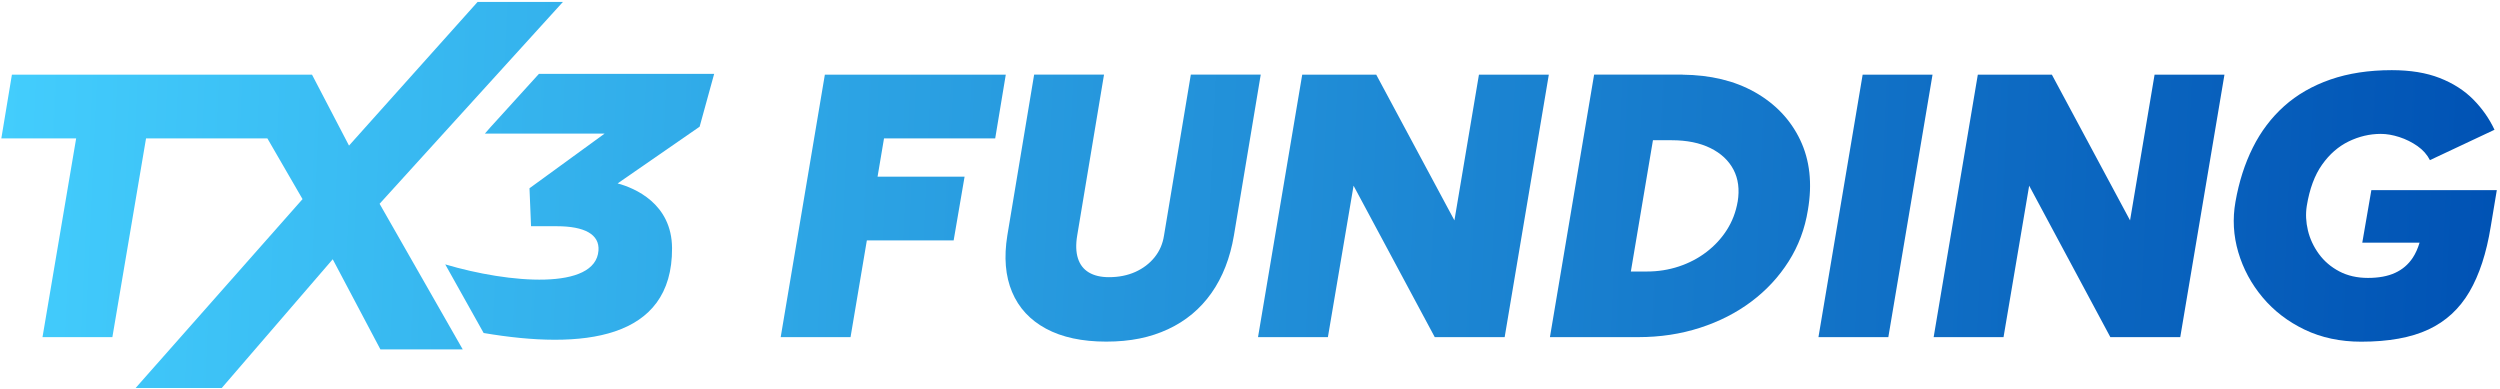 <svg width="682" height="106" viewBox="0 0 682 106" fill="none" xmlns="http://www.w3.org/2000/svg">
<path d="M153.563 0.528H130.284L95.209 39.721L85.115 20.362H3.249L0.364 37.749H20.776L11.592 91.978H30.655L39.84 37.749H72.938L82.533 54.32L37.003 105.839H60.497L90.769 70.726L103.778 95.32H126.235L103.553 55.592L153.563 0.528Z" fill="url(#paint0_linear_10628_9)"/>
<path d="M271.492 37.749L274.377 20.362H225.022L212.972 91.978H232.026L236.476 65.578H260.156L263.139 48.191H239.4L241.161 37.749H271.492Z" fill="url(#paint1_linear_10628_9)"/>
<path d="M324.856 20.362L317.54 64.257C317.198 66.51 316.337 68.492 314.968 70.191C313.588 71.901 311.838 73.222 309.715 74.184C307.583 75.135 305.187 75.612 302.507 75.612C300.306 75.612 298.487 75.184 297.049 74.329C295.611 73.475 294.613 72.202 294.066 70.493C293.518 68.793 293.449 66.704 293.86 64.247L301.176 20.352H282.113L274.797 64.247C273.839 70.182 274.269 75.31 276.088 79.642C277.907 83.975 280.998 87.316 285.361 89.667C289.723 92.017 295.2 93.192 301.793 93.192C308.385 93.192 313.794 92.066 318.635 89.812C323.477 87.559 327.428 84.276 330.48 79.944C333.532 75.612 335.576 70.376 336.613 64.237L343.929 20.343H324.866L324.856 20.362Z" fill="url(#paint2_linear_10628_9)"/>
<path d="M396.766 60.119L375.434 20.362H355.246L343.186 91.978H362.249L369.252 50.658L391.406 91.978H410.469L422.519 20.362H403.456L396.766 60.119Z" fill="url(#paint3_linear_10628_9)"/>
<path d="M478.662 25.112C473.175 22.023 466.612 20.45 458.983 20.372V20.352H434.873L422.822 91.969H446.933C452.909 91.969 458.523 91.114 463.775 89.414C469.028 87.714 473.703 85.325 477.791 82.255C481.88 79.186 485.264 75.534 487.944 71.308C490.624 67.083 492.375 62.411 493.196 57.292C494.429 50.066 493.725 43.684 491.084 38.157C488.443 32.63 484.296 28.288 478.672 25.112H478.662ZM474.026 55.039C473.546 57.836 472.568 60.391 471.091 62.712C469.615 65.034 467.756 67.044 465.526 68.744C463.296 70.454 460.782 71.765 458.005 72.688C455.227 73.611 452.322 74.067 449.3 74.067H444.898L450.923 38.254H455.999C460.186 38.254 463.726 38.973 466.612 40.401C469.497 41.829 471.59 43.791 472.901 46.287C474.202 48.774 474.583 51.697 474.036 55.039H474.026Z" fill="url(#paint4_linear_10628_9)"/>
<path d="M496.072 91.978H515.135L527.195 20.362H508.132L496.072 91.978Z" fill="url(#paint5_linear_10628_9)"/>
<path d="M581.079 60.119L559.747 20.362H539.549L527.499 91.978H546.562L553.555 50.658L575.709 91.978H594.772L606.832 20.362H587.769L581.079 60.119Z" fill="url(#paint6_linear_10628_9)"/>
<path d="M646.904 51.872L644.43 66.199H660.06C659.581 67.773 658.964 69.162 658.182 70.347C656.979 72.153 655.385 73.523 653.389 74.436C651.394 75.359 648.919 75.816 645.975 75.816C643.031 75.816 640.41 75.223 638.15 74.028C635.881 72.834 634.033 71.25 632.585 69.269C631.147 67.287 630.15 65.16 629.602 62.877C629.054 60.595 628.947 58.361 629.289 56.175C630.042 51.542 631.431 47.783 633.465 44.917C635.49 42.052 637.916 39.944 640.733 38.575C643.55 37.215 646.464 36.525 649.487 36.525C651.071 36.525 652.744 36.816 654.534 37.39C656.323 37.972 657.967 38.788 659.483 39.847C660.989 40.906 662.124 42.188 662.886 43.684L680.502 35.398C679.064 32.329 677.118 29.57 674.682 27.113C672.247 24.655 669.205 22.713 665.566 21.285C661.928 19.857 657.566 19.138 652.48 19.138C646.23 19.138 640.645 19.993 635.735 21.693C630.825 23.402 626.619 25.821 623.117 28.959C619.616 32.096 616.76 35.865 614.569 40.265C612.368 44.665 610.793 49.59 609.835 55.048C609.013 59.691 609.267 64.276 610.607 68.812C611.947 73.348 614.158 77.457 617.249 81.138C620.339 84.82 624.164 87.753 628.731 89.939C633.299 92.124 638.434 93.212 644.136 93.212C651.619 93.212 657.732 92.105 662.476 89.89C667.21 87.675 670.936 84.247 673.655 79.604C676.365 74.97 678.311 69.036 679.475 61.799L681.128 51.872H646.904Z" fill="url(#paint7_linear_10628_9)"/>
<path d="M194.838 20.148H147.019L133.697 34.816L132.279 36.447H164.937L144.446 51.357L144.867 61.712H151.87C159.47 61.712 163.588 63.936 163.265 68.336C162.473 79.244 138.989 77.321 121.461 72.124L131.937 90.842C158.775 95.407 183.472 92.833 183.335 67.685C183.267 55.495 173.095 51.28 168.488 50.036L190.857 34.563L194.828 20.129L194.838 20.148Z" fill="url(#paint8_linear_10628_9)"/>
<defs>
<linearGradient id="paint0_linear_10628_9" x1="-22.133" y1="52.98" x2="681.099" y2="84.496" gradientUnits="userSpaceOnUse">
<stop stop-color="#45D1FF"/>
<stop offset="1" stop-color="#0052B4"/>
</linearGradient>
<linearGradient id="paint1_linear_10628_9" x1="-22.133" y1="52.98" x2="681.099" y2="84.496" gradientUnits="userSpaceOnUse">
<stop stop-color="#45D1FF"/>
<stop offset="1" stop-color="#0052B4"/>
</linearGradient>
<linearGradient id="paint2_linear_10628_9" x1="-22.133" y1="52.98" x2="681.099" y2="84.496" gradientUnits="userSpaceOnUse">
<stop stop-color="#45D1FF"/>
<stop offset="1" stop-color="#0052B4"/>
</linearGradient>
<linearGradient id="paint3_linear_10628_9" x1="-22.133" y1="52.98" x2="681.099" y2="84.496" gradientUnits="userSpaceOnUse">
<stop stop-color="#45D1FF"/>
<stop offset="1" stop-color="#0052B4"/>
</linearGradient>
<linearGradient id="paint4_linear_10628_9" x1="-22.133" y1="52.98" x2="681.099" y2="84.496" gradientUnits="userSpaceOnUse">
<stop stop-color="#45D1FF"/>
<stop offset="1" stop-color="#0052B4"/>
</linearGradient>
<linearGradient id="paint5_linear_10628_9" x1="-22.133" y1="52.98" x2="681.099" y2="84.496" gradientUnits="userSpaceOnUse">
<stop stop-color="#45D1FF"/>
<stop offset="1" stop-color="#0052B4"/>
</linearGradient>
<linearGradient id="paint6_linear_10628_9" x1="-22.133" y1="52.98" x2="681.099" y2="84.496" gradientUnits="userSpaceOnUse">
<stop stop-color="#45D1FF"/>
<stop offset="1" stop-color="#0052B4"/>
</linearGradient>
<linearGradient id="paint7_linear_10628_9" x1="-22.133" y1="52.98" x2="681.099" y2="84.496" gradientUnits="userSpaceOnUse">
<stop stop-color="#45D1FF"/>
<stop offset="1" stop-color="#0052B4"/>
</linearGradient>
<linearGradient id="paint8_linear_10628_9" x1="-22.133" y1="52.98" x2="681.099" y2="84.496" gradientUnits="userSpaceOnUse">
<stop stop-color="#45D1FF"/>
<stop offset="1" stop-color="#0052B4"/>
</linearGradient>
</defs>
</svg>
